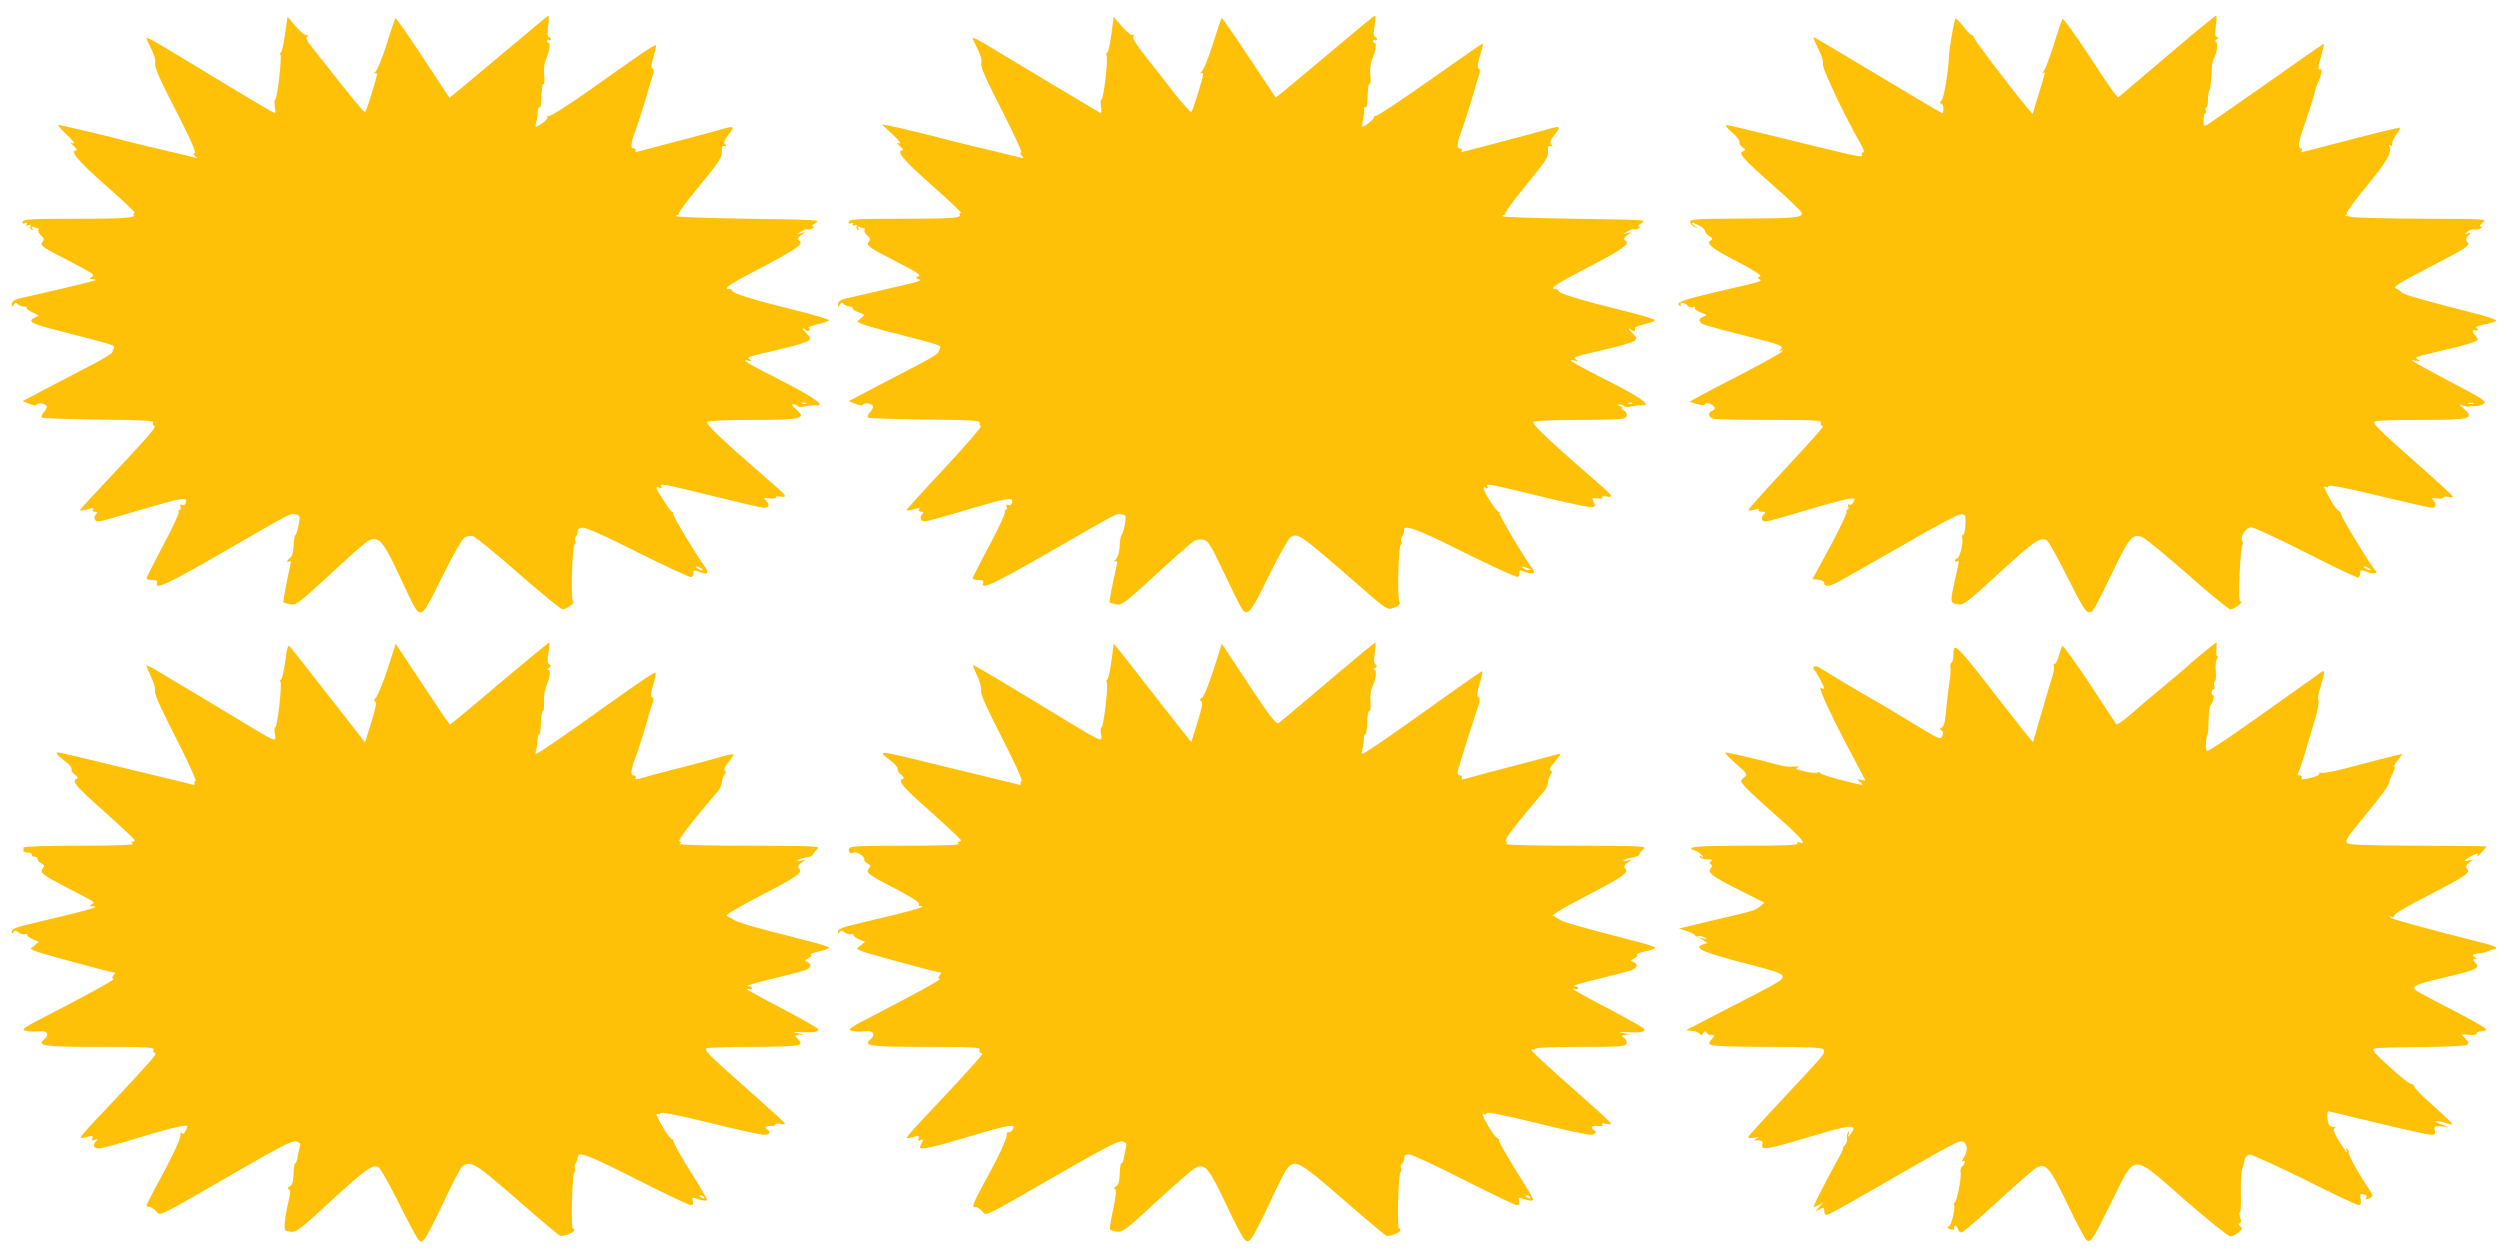 <?xml version="1.0" standalone="no"?>
<!DOCTYPE svg PUBLIC "-//W3C//DTD SVG 20010904//EN"
 "http://www.w3.org/TR/2001/REC-SVG-20010904/DTD/svg10.dtd">
<svg version="1.0" xmlns="http://www.w3.org/2000/svg"
 width="1280pt" height="640pt" viewBox="0 0 1280 640"
 preserveAspectRatio="xMidYMid meet">
<g transform="translate(0,640) scale(0.1,-0.1)"
fill="#ffc107" stroke="none">
<path d="M2625 6169 c-98 -82 -211 -177 -251 -210 l-73 -60 -136 207 c-75 114
-138 204 -141 202 -2 -3 -22 -63 -44 -133 -22 -70 -48 -134 -58 -142 -9 -8
-11 -12 -4 -8 6 3 12 1 12 -5 0 -17 -52 -183 -60 -193 -5 -6 -54 53 -277 337
-23 29 -29 43 -20 48 8 5 7 8 -4 8 -10 0 -35 21 -57 47 l-40 48 -13 -93 c-7
-50 -17 -92 -22 -92 -4 0 -5 -5 -1 -11 8 -14 -17 -229 -27 -229 -4 0 -5 -16
-2 -36 6 -36 6 -36 -18 -24 -20 10 -190 112 -547 328 -66 39 -92 53 -92 46 0
-3 11 -28 25 -56 16 -31 23 -58 19 -73 -4 -17 23 -80 105 -238 74 -144 106
-217 98 -220 -9 -4 -8 -8 3 -17 13 -9 12 -10 -5 -6 -11 3 -81 19 -155 37 -74
17 -169 40 -210 51 -96 26 -318 78 -331 78 -6 0 14 -22 43 -50 31 -29 45 -48
33 -44 -18 5 -17 3 4 -15 13 -12 18 -21 12 -21 -37 0 4 -50 149 -178 89 -78
156 -142 150 -142 -6 0 -9 -4 -6 -9 11 -17 -42 -21 -300 -21 -219 0 -263 -2
-267 -14 -4 -11 -1 -13 10 -9 11 4 14 2 9 -5 -5 -8 -1 -10 10 -5 11 4 15 3 10
-5 -3 -6 -1 -14 5 -18 8 -5 9 -3 4 6 -6 10 -4 12 9 7 10 -4 20 -7 22 -7 3 0 3
-4 0 -9 -3 -4 3 -16 14 -26 16 -15 18 -21 8 -33 -16 -19 -4 -27 153 -107 100
-52 115 -63 101 -72 -16 -11 -15 -12 2 -12 11 -1 17 -3 15 -6 -4 -3 -312 -77
-374 -89 -38 -8 -55 -18 -55 -35 0 -14 2 -14 10 -1 7 12 12 12 22 2 6 -6 21
-12 32 -12 10 0 16 -3 13 -7 -4 -3 10 -14 30 -23 35 -16 36 -17 16 -24 -13 -4
-23 -12 -23 -17 0 -14 31 -25 205 -69 214 -55 227 -59 218 -73 -4 -7 -8 -16
-8 -21 0 -5 -47 -34 -105 -64 -58 -30 -161 -84 -230 -120 l-125 -66 34 -13
c23 -10 36 -11 40 -4 8 13 51 3 51 -12 0 -6 -7 -19 -17 -29 -9 -10 -13 -21 -9
-26 4 -4 136 -8 292 -10 199 -2 283 -6 278 -14 -4 -5 -2 -13 4 -17 14 -9 1
-24 -325 -372 -29 -31 -53 -58 -53 -62 0 -3 15 -1 32 4 41 11 41 11 33 -1 -3
-5 1 -10 11 -10 13 0 14 -3 4 -15 -13 -16 -6 -35 15 -35 7 0 103 26 212 59
214 63 243 68 235 38 -3 -11 -10 -16 -19 -12 -11 3 -13 1 -9 -10 3 -8 1 -15
-5 -15 -6 0 -7 -5 -4 -10 4 -6 -32 -83 -79 -171 -47 -89 -86 -165 -86 -170 0
-5 13 -9 30 -9 22 0 28 -4 24 -15 -15 -38 58 -4 340 159 365 211 343 199 371
192 21 -5 22 -9 14 -53 -5 -26 -12 -49 -17 -52 -4 -4 -8 -28 -9 -56 -1 -31 -7
-53 -17 -61 -18 -13 -22 -29 -5 -18 8 5 10 0 6 -17 -15 -62 -39 -191 -36 -193
2 -2 18 -7 34 -10 29 -6 41 3 181 131 210 194 222 203 248 203 35 0 58 -33
125 -175 90 -194 94 -200 116 -200 16 0 38 37 110 184 50 101 100 190 112 198
12 8 31 11 44 8 13 -4 119 -89 234 -191 116 -101 217 -184 226 -184 18 0 71
39 54 40 -14 0 -6 283 7 291 6 4 7 12 3 18 -4 7 -2 18 4 25 7 8 10 20 9 27 -2
9 7 15 23 17 19 2 110 -38 288 -128 144 -72 266 -128 271 -125 6 4 10 13 10
21 0 17 1 17 35 4 40 -15 48 -3 21 33 -40 54 -159 251 -159 265 0 6 -3 12 -7
12 -7 0 -80 113 -80 124 0 3 7 2 17 -1 11 -4 14 -3 9 5 -12 19 10 15 265 -48
133 -33 250 -60 260 -60 26 0 32 16 12 36 -16 16 -15 16 19 12 21 -2 34 0 31
6 -3 5 5 7 21 4 34 -7 33 3 -6 37 -300 261 -381 337 -366 346 7 5 108 9 223 9
267 0 288 6 228 57 -19 17 -22 23 -10 23 9 0 18 -4 21 -9 3 -5 21 -6 38 -2 18
4 43 7 56 6 52 -4 -9 40 -177 126 -177 90 -214 112 -170 103 19 -5 21 -3 9 5
-19 13 -21 12 150 52 74 17 142 37 150 45 12 12 11 16 -8 34 -24 23 -31 40 -8
21 9 -7 17 -8 20 -2 3 5 1 11 -6 13 -6 2 14 10 45 17 31 7 59 16 62 21 2 4
-72 27 -166 50 -215 53 -329 88 -329 100 0 6 -7 10 -15 10 -38 0 -2 24 167
112 181 95 216 120 189 137 -10 7 -8 12 10 26 l24 17 -25 -6 c-24 -6 -24 -6 3
9 15 9 31 14 35 11 4 -3 14 -1 22 5 13 7 13 9 0 9 -8 1 -1 8 15 18 29 16 16
17 -337 22 -201 3 -370 8 -374 13 -4 4 -2 7 4 7 7 0 11 4 9 9 -1 6 43 65 99
133 113 138 122 152 120 189 -1 20 2 25 14 21 12 -4 13 -2 3 8 -10 10 -6 21
18 52 35 43 28 46 -47 23 -27 -8 -128 -35 -224 -60 -96 -25 -183 -48 -194 -51
-12 -4 -16 -2 -12 5 4 6 0 11 -9 11 -12 0 -14 7 -10 31 3 18 10 39 14 48 7 13
67 203 75 236 1 6 8 27 15 49 10 28 10 40 2 45 -8 5 -7 21 4 57 8 27 15 55 15
61 0 7 -37 -14 -82 -46 -46 -31 -167 -117 -270 -190 -111 -78 -193 -129 -199
-125 -7 4 -9 3 -6 -3 3 -5 -7 -20 -23 -31 -36 -27 -43 -27 -35 -2 3 11 7 33 7
50 1 16 5 30 9 30 4 0 8 8 9 18 4 86 6 102 13 102 5 0 6 21 3 48 -3 28 1 59 9
77 17 39 25 85 14 85 -5 0 -9 5 -9 11 0 5 5 7 10 4 6 -3 10 -1 10 4 0 6 -5 11
-10 11 -6 0 -8 20 -4 55 4 30 5 55 2 55 -3 0 -85 -68 -183 -151z m1502 -1835
c-3 -3 -12 -4 -19 -1 -8 3 -5 6 6 6 11 1 17 -2 13 -5z m-537 -844 c8 -5 11
-10 5 -10 -5 0 -17 5 -25 10 -8 5 -10 10 -5 10 6 0 17 -5 25 -10z"/>
<path d="M6855 6169 c-98 -82 -211 -177 -251 -210 l-72 -59 -137 206 c-75 114
-138 204 -141 202 -2 -3 -22 -63 -44 -133 -22 -70 -48 -134 -58 -142 -9 -8
-11 -12 -4 -8 6 3 12 1 12 -5 0 -17 -52 -184 -60 -193 -3 -4 -42 38 -86 94
-43 56 -111 143 -151 193 -47 60 -67 93 -60 98 8 5 6 8 -4 8 -10 0 -35 21 -57
47 l-40 47 -12 -92 c-7 -51 -17 -92 -21 -92 -5 0 -6 -7 -3 -15 8 -20 -15 -219
-26 -223 -5 -2 -6 -19 -3 -39 4 -20 2 -34 -3 -31 -9 4 -482 287 -562 336 -63
38 -92 53 -92 47 0 -3 11 -28 25 -55 17 -33 23 -58 19 -74 -4 -18 22 -77 105
-240 61 -119 106 -216 100 -216 -8 0 -7 -5 2 -16 12 -15 11 -16 -6 -11 -11 3
-81 20 -155 38 -74 17 -169 40 -210 51 -101 27 -267 67 -310 75 l-35 6 55 -51
c32 -30 47 -50 35 -46 -18 5 -17 3 4 -15 13 -12 18 -21 12 -21 -37 0 4 -50
149 -178 89 -78 156 -142 150 -142 -6 0 -9 -4 -6 -9 11 -17 -42 -21 -300 -21
-219 0 -263 -2 -267 -14 -4 -11 -1 -13 10 -9 11 4 14 2 9 -5 -5 -8 -1 -10 10
-5 11 4 15 3 10 -5 -3 -6 -1 -14 5 -18 8 -5 9 -3 4 6 -6 10 -4 12 9 7 10 -4
20 -7 22 -7 3 0 3 -4 0 -9 -3 -4 3 -16 14 -26 16 -15 18 -21 8 -33 -16 -19 -4
-27 154 -108 92 -47 115 -63 101 -69 -17 -7 -17 -8 2 -15 15 -5 1 -11 -55 -24
-41 -10 -120 -28 -175 -41 -55 -13 -111 -26 -125 -29 -43 -7 -60 -18 -60 -35
0 -14 2 -14 10 -1 7 12 12 12 22 2 6 -6 20 -12 31 -12 10 0 16 -4 13 -8 -3 -5
11 -14 30 -21 34 -12 34 -12 13 -30 l-21 -17 24 -12 c12 -6 95 -30 183 -52
214 -55 227 -59 218 -73 -4 -7 -8 -16 -8 -21 0 -5 -36 -28 -80 -51 -44 -23
-147 -77 -230 -120 l-150 -79 34 -13 c23 -10 36 -11 40 -4 8 13 51 3 51 -12 0
-6 -7 -19 -17 -29 -9 -10 -13 -21 -9 -26 4 -4 136 -8 293 -10 238 -2 284 -5
279 -17 -2 -7 0 -15 6 -17 6 -2 -77 -98 -183 -212 -107 -114 -195 -212 -197
-216 -2 -5 12 -5 30 1 41 11 41 11 33 -1 -3 -5 1 -10 11 -10 13 0 14 -3 4 -15
-13 -16 -6 -35 15 -35 7 0 103 26 212 59 214 63 243 68 235 38 -3 -11 -10 -16
-19 -12 -11 3 -13 1 -9 -10 3 -8 1 -15 -4 -15 -5 0 -7 -6 -5 -12 3 -7 -33 -84
-80 -172 -47 -87 -85 -163 -85 -167 0 -5 13 -9 30 -9 22 0 28 -4 24 -15 -15
-38 57 -4 340 159 369 212 343 199 371 192 21 -5 22 -9 14 -53 -5 -26 -12 -49
-17 -52 -4 -4 -8 -28 -9 -54 -1 -31 -8 -56 -20 -70 -10 -11 -12 -17 -4 -12 11
6 13 3 9 -16 -30 -138 -40 -191 -37 -193 2 -2 18 -7 34 -10 28 -6 42 4 205
154 96 89 185 166 197 172 12 6 33 8 47 4 22 -5 37 -31 96 -154 38 -81 78
-163 89 -182 35 -65 48 -52 146 149 50 101 100 190 110 198 40 28 39 29 413
-297 65 -57 87 -71 105 -66 35 9 50 23 42 36 -12 19 -5 284 7 291 6 4 7 12 3
18 -4 7 -2 18 4 25 7 8 10 20 9 27 -8 39 58 16 311 -111 145 -71 267 -128 272
-124 5 3 9 12 9 20 0 17 1 17 35 4 34 -13 51 -3 32 18 -29 33 -176 280 -170
286 4 3 2 6 -4 6 -10 0 -59 73 -75 112 -5 13 -3 15 9 11 11 -4 14 -2 9 5 -11
19 4 16 270 -49 138 -34 259 -59 268 -56 14 6 15 10 5 28 -10 20 -9 21 19 17
19 -3 29 0 25 5 -4 6 5 8 21 5 34 -7 33 3 -6 37 -310 270 -380 337 -366 346 7
5 108 9 223 9 116 0 220 3 233 6 26 7 29 29 5 43 -10 6 -13 11 -8 11 6 1 1 5
-10 10 -16 7 -17 9 -3 9 9 1 19 -3 22 -8 3 -5 21 -6 38 -2 18 4 42 7 54 6 55
-4 -1 37 -161 119 -96 48 -182 94 -192 102 -16 12 -16 13 7 8 19 -4 22 -3 10
5 -19 13 -21 12 150 52 74 17 142 37 150 45 12 12 11 16 -8 34 -25 23 -30 39
-7 20 13 -11 19 -7 16 12 0 3 22 12 49 18 28 7 52 16 55 20 3 4 -72 27 -166
50 -215 53 -329 88 -329 100 0 6 -7 10 -15 10 -38 0 -2 24 167 112 180 94 217
120 189 137 -10 7 -8 12 10 26 l24 17 -25 -6 c-24 -6 -24 -6 3 9 15 9 31 14
35 11 4 -3 14 -1 22 5 13 7 13 9 0 9 -8 1 -1 8 15 18 29 16 16 17 -337 22
-201 3 -370 8 -374 13 -4 4 -2 7 5 7 7 0 10 3 8 8 -3 4 46 70 108 146 99 121
114 143 111 171 -2 26 1 32 13 27 13 -4 14 -2 4 8 -10 10 -6 21 18 52 33 41
28 45 -31 28 -33 -10 -102 -29 -320 -86 -52 -14 -103 -27 -114 -30 -12 -4 -16
-2 -12 5 4 6 0 11 -9 11 -12 0 -14 7 -10 31 3 18 10 39 14 48 7 13 67 203 75
236 1 6 8 27 15 49 10 28 10 40 2 45 -8 6 -6 25 8 70 11 34 16 61 12 59 -4 -2
-126 -86 -270 -188 -145 -102 -269 -184 -277 -184 -7 1 -12 -2 -9 -6 4 -7 -54
-54 -60 -48 -2 2 0 21 5 43 5 21 7 43 4 47 -3 4 -1 8 5 8 5 0 10 8 11 18 4 86
6 102 13 102 5 0 6 21 3 48 -3 28 1 59 9 77 17 39 25 85 14 85 -5 0 -9 5 -9
11 0 5 5 7 10 4 6 -3 10 -2 10 4 0 5 -5 11 -11 13 -7 2 -8 19 -1 56 5 29 6 52
2 52 -4 0 -87 -68 -185 -151z m1502 -1835 c-3 -3 -12 -4 -19 -1 -8 3 -5 6 6 6
11 1 17 -2 13 -5z m-532 -844 c13 -6 15 -9 5 -9 -8 0 -22 4 -30 9 -18 12 -2
12 25 0z"/>
<path d="M11219 6218 c-67 -57 -178 -151 -248 -210 l-126 -107 -20 23 c-11 13
-74 106 -139 206 -65 99 -122 177 -126 173 -3 -4 -24 -64 -45 -133 -21 -69
-46 -131 -54 -138 -9 -8 -10 -10 -2 -6 15 7 16 14 -25 -121 l-27 -89 -29 34
c-87 105 -271 347 -271 357 0 7 -5 13 -11 13 -6 0 -26 21 -45 46 -19 24 -36
42 -39 39 -6 -6 -32 -154 -33 -185 -2 -77 -25 -218 -37 -232 -10 -12 -11 -18
-4 -18 7 0 12 -11 12 -25 0 -14 -2 -25 -5 -25 -3 0 -151 88 -330 195 -178 107
-326 195 -329 195 -4 0 7 -26 23 -59 18 -35 28 -67 24 -80 -5 -19 116 -274
194 -408 15 -27 20 -43 13 -43 -7 0 -10 -6 -7 -14 6 -15 -20 -9 -438 94 -133
33 -248 60 -256 60 -8 -1 6 -18 30 -39 24 -21 41 -43 37 -49 -3 -6 3 -17 14
-25 18 -12 19 -15 5 -21 -27 -10 -4 -36 154 -176 83 -72 149 -137 148 -143 -4
-22 -41 -25 -309 -26 -239 -1 -266 -3 -264 -17 1 -9 11 -21 22 -26 18 -9 18
-9 0 6 -25 20 -14 20 24 1 17 -9 30 -21 30 -28 0 -7 10 -18 21 -26 18 -10 19
-15 8 -22 -26 -16 4 -40 137 -109 88 -46 126 -71 116 -75 -14 -5 -14 -8 -3
-15 16 -10 15 -10 -227 -66 -167 -39 -207 -54 -182 -69 9 -5 11 -4 6 3 -10 17
19 15 34 -2 6 -8 19 -12 27 -9 10 4 14 2 10 -3 -3 -6 11 -16 31 -24 34 -12 35
-13 14 -21 -27 -10 -28 -25 -4 -38 10 -5 83 -26 163 -46 242 -61 252 -64 237
-83 -11 -13 -11 -15 2 -8 13 8 13 7 0 -7 -8 -8 -100 -59 -204 -113 -104 -53
-206 -107 -227 -119 l-39 -22 37 -11 c26 -8 39 -8 44 -1 5 8 13 8 28 0 25 -14
27 -27 6 -35 -23 -8 -18 -33 8 -40 12 -3 142 -6 289 -6 234 0 267 -2 262 -15
-4 -8 -1 -15 6 -15 13 0 -8 -24 -230 -264 -80 -86 -146 -161 -148 -166 -2 -5
9 -5 28 0 19 5 28 5 25 -1 -4 -5 4 -9 16 -9 18 0 20 -3 11 -12 -18 -18 -14
-38 7 -38 11 0 102 25 203 56 101 30 200 57 221 60 35 3 37 2 27 -16 -6 -12
-16 -17 -22 -14 -7 5 -9 1 -5 -9 3 -10 2 -17 -4 -17 -6 0 -7 -4 -4 -10 3 -5
-35 -85 -84 -177 l-91 -168 30 -3 c18 -2 30 -9 30 -18 0 -19 24 -18 68 5 20
10 167 94 326 185 179 104 296 166 310 164 18 -3 21 -9 19 -53 -1 -27 -6 -51
-11 -53 -6 -2 -8 -11 -5 -21 6 -23 -15 -101 -27 -101 -6 0 -10 -5 -10 -11 0
-5 5 -7 10 -4 13 8 13 14 -10 -91 -26 -116 -25 -121 8 -127 35 -7 39 -5 232
172 162 149 197 173 229 155 9 -5 57 -90 106 -189 72 -143 94 -180 110 -180
21 0 20 -3 135 234 74 153 93 173 143 148 18 -9 122 -95 232 -191 109 -97 206
-176 215 -176 18 0 70 39 53 40 -10 0 -11 33 -6 143 3 78 10 144 14 147 4 3 4
11 0 19 -14 22 17 71 46 71 13 0 140 -59 280 -130 141 -72 261 -129 267 -127
6 2 10 12 10 21 -2 19 5 20 41 6 27 -10 56 -3 37 9 -14 9 -175 272 -175 287 0
7 -6 15 -12 18 -7 2 -27 29 -44 59 -32 56 -38 72 -22 63 5 -4 11 -1 13 5 3 8
84 -7 259 -50 139 -33 262 -61 272 -61 20 0 22 20 5 39 -11 11 -7 13 20 9 17
-3 32 0 32 5 0 5 12 6 26 3 14 -4 24 -3 22 2 -1 5 -70 69 -153 142 -247 219
-266 238 -241 244 12 3 113 6 226 6 263 0 283 6 223 59 -21 18 -23 22 -8 16
11 -4 25 -7 30 -7 6 1 25 2 43 3 17 1 37 8 43 15 8 9 -20 28 -118 79 -172 91
-253 135 -253 140 0 2 10 1 23 -2 17 -4 19 -2 7 6 -19 13 -20 12 143 51 71 16
137 35 149 41 18 10 18 12 4 28 -17 19 -21 32 -8 30 19 -3 26 2 13 10 -10 6 3
13 43 21 31 6 56 15 56 19 0 5 -48 21 -107 36 -271 69 -369 97 -378 109 -5 7
-19 16 -30 20 -15 6 20 28 168 105 205 106 217 115 199 133 -9 9 -8 16 5 30
16 18 16 19 -3 13 -19 -7 -19 -6 0 9 11 9 27 14 35 11 9 -2 23 0 31 5 12 8 12
10 1 10 -8 0 -4 8 10 20 24 19 24 19 -301 20 -179 1 -345 5 -370 9 -25 5 -39
9 -32 10 7 0 11 5 8 10 -3 5 43 68 103 140 102 124 132 176 114 204 -4 6 -1 7
7 2 8 -5 11 -3 8 6 -3 8 6 29 19 47 14 18 23 35 20 38 -2 2 -116 -25 -253 -61
-137 -36 -250 -65 -252 -65 -2 0 0 5 3 10 3 6 1 10 -4 10 -17 0 -13 33 13 107
27 76 56 169 61 195 2 9 8 25 13 35 16 31 24 75 12 68 -14 -9 -13 13 6 74 8
29 14 54 12 56 -2 2 -133 -89 -292 -202 -160 -112 -298 -208 -307 -213 -15 -8
-17 -5 -17 25 0 19 4 35 9 35 4 0 6 7 3 15 -4 8 -2 15 2 15 5 0 9 17 9 38 0
20 2 42 6 47 7 11 7 15 12 95 1 30 6 61 11 69 16 26 24 80 12 85 -7 3 -6 8 4
15 11 8 12 11 2 11 -10 0 -12 13 -7 55 4 30 5 55 2 55 -4 0 -61 -46 -128 -102z
m1444 -1885 c-7 -2 -19 -2 -25 0 -7 3 -2 5 12 5 14 0 19 -2 13 -5z m-533 -843
c8 -5 11 -10 5 -10 -5 0 -17 5 -25 10 -8 5 -10 10 -5 10 6 0 17 -5 25 -10z"/>
<path d="M2556 2900 c-136 -116 -250 -210 -252 -210 -3 0 -66 93 -141 207
l-137 207 -42 -130 c-23 -71 -50 -136 -59 -145 -11 -12 -13 -18 -4 -21 8 -3 3
-33 -20 -106 l-32 -103 -186 238 c-102 131 -191 244 -198 252 -11 11 -15 -3
-25 -78 -7 -50 -17 -91 -22 -91 -5 0 -6 -5 -2 -11 9 -14 -17 -240 -27 -233 -4
2 -5 -12 -2 -32 8 -47 15 -50 -194 77 -93 56 -204 123 -248 149 -44 26 -110
65 -147 88 -38 23 -68 38 -68 34 0 -5 11 -31 24 -59 14 -28 22 -59 19 -71 -3
-14 31 -91 107 -239 62 -122 107 -219 101 -221 -6 -2 -8 -8 -5 -14 4 -6 -1 -8
-12 -5 -11 3 -68 18 -129 32 -60 14 -202 49 -315 76 -255 62 -250 61 -250 52
0 -5 18 -21 40 -38 23 -16 38 -35 36 -42 -3 -7 5 -20 17 -29 15 -11 18 -18 10
-21 -29 -11 -6 -38 142 -169 85 -76 155 -142 155 -146 0 -4 -6 -8 -12 -8 -9 0
-8 -4 2 -10 10 -6 -83 -10 -272 -10 -185 0 -288 -4 -288 -10 0 -5 0 -13 0 -17
0 -5 10 -8 23 -8 12 0 21 -5 20 -11 -1 -7 5 -11 15 -10 9 0 16 -4 15 -11 -2
-7 6 -17 18 -23 17 -9 18 -14 8 -26 -18 -22 -3 -33 136 -105 141 -73 133 -68
115 -79 -12 -8 -12 -10 4 -10 49 0 -13 -18 -297 -85 -90 -21 -117 -31 -117
-44 0 -12 2 -13 8 -4 7 10 12 10 27 -1 11 -8 25 -12 32 -9 7 3 13 1 13 -5 0
-5 13 -15 30 -22 l29 -12 -21 -18 -22 -17 21 -11 c17 -10 394 -112 411 -112 2
0 -1 -6 -7 -14 -9 -11 -9 -15 0 -18 10 -3 -138 -84 -398 -218 -35 -18 -63 -36
-63 -41 0 -9 42 -13 89 -9 34 3 44 -20 18 -41 -40 -34 -6 -39 287 -39 243 0
277 -2 272 -15 -3 -8 -1 -15 5 -15 6 0 7 -6 2 -14 -8 -14 -159 -179 -302 -329
-46 -48 -81 -90 -79 -92 2 -3 18 -1 36 4 26 8 30 7 25 -7 -5 -12 -2 -14 13 -8
15 6 17 5 7 -5 -21 -21 -15 -39 13 -39 14 0 107 25 207 56 163 50 247 69 247
57 0 -2 -5 -14 -11 -25 -8 -14 -13 -17 -18 -9 -4 7 -8 0 -8 -16 0 -16 -37 -96
-86 -187 -48 -88 -87 -163 -87 -168 0 -4 7 -8 15 -8 8 0 23 -9 34 -21 24 -25
-8 -41 389 188 245 142 307 174 328 169 18 -5 24 -12 20 -24 -3 -9 -8 -34 -12
-54 -3 -21 -9 -36 -13 -34 -3 2 -7 -21 -8 -52 -1 -40 -6 -58 -18 -65 -13 -7
-14 -11 -6 -17 9 -5 9 -21 -3 -66 -8 -32 -16 -79 -18 -103 -3 -42 -2 -43 29
-47 30 -4 47 9 204 154 180 165 218 193 247 176 9 -5 56 -87 103 -182 47 -95
93 -180 101 -189 15 -14 18 -14 33 5 10 11 53 96 97 188 43 93 86 175 95 182
43 32 65 18 280 -169 114 -100 214 -184 221 -186 15 -6 72 16 72 28 0 5 -3 9
-7 9 -11 0 -3 284 7 288 5 2 6 10 4 17 -3 8 -2 20 2 27 9 13 10 18 13 38 3 26
67 0 304 -120 141 -71 263 -130 273 -130 12 0 15 6 11 21 -4 15 -2 19 10 15
36 -14 63 -17 63 -8 0 5 -40 74 -90 152 -49 79 -87 147 -83 153 3 5 2 7 -4 4
-5 -3 -26 22 -46 57 -37 63 -44 82 -28 72 5 -4 11 -1 13 5 2 7 88 -10 252 -50
136 -34 261 -61 277 -61 29 0 38 13 19 25 -19 12 -10 23 15 20 14 -1 25 2 25
7 0 6 11 7 26 4 14 -4 24 -3 22 2 -1 5 -68 66 -148 137 -257 227 -272 242
-247 249 12 3 119 6 237 6 118 0 222 4 230 10 12 7 12 12 -4 29 -19 21 -19 21
10 23 25 1 23 2 -11 8 -34 7 -30 7 20 5 63 -3 85 1 85 15 0 5 -78 49 -172 99
-172 90 -222 119 -185 107 9 -3 17 -1 17 4 0 6 -5 10 -12 10 -30 0 9 13 123
40 68 17 139 35 157 41 35 11 42 33 15 44 -16 6 -15 8 6 19 16 9 19 15 11 18
-7 2 13 10 44 17 32 7 54 16 50 21 -5 4 -54 19 -109 33 -55 14 -156 40 -225
58 -69 18 -136 39 -150 48 -14 9 -32 19 -40 22 -8 3 55 41 160 96 200 103 231
125 212 145 -10 10 -8 16 10 30 l23 17 -25 -6 c-14 -3 -22 -2 -18 2 4 4 24 11
44 14 20 3 37 11 37 16 1 6 10 18 21 27 20 16 2 17 -349 18 -212 0 -364 4
-356 9 11 7 11 9 0 13 -12 4 56 92 199 260 8 10 16 29 18 43 1 14 7 32 14 40
8 9 8 15 0 20 -6 4 1 20 20 43 16 20 28 38 25 40 -2 2 -29 -3 -60 -12 -30 -9
-117 -33 -193 -52 -75 -19 -159 -41 -186 -49 -59 -18 -69 -18 -61 -5 3 6 -1
10 -10 10 -12 0 -14 7 -10 31 3 18 10 39 14 48 8 14 67 203 76 241 2 8 8 28
14 44 9 22 9 31 0 36 -8 6 -7 23 6 65 9 31 14 59 12 61 -5 5 -72 -40 -257
-172 -210 -150 -347 -244 -355 -244 -4 0 -3 9 0 20 3 11 7 33 7 50 1 16 4 30
7 30 7 0 10 20 12 83 1 20 5 37 9 37 4 0 7 21 5 48 -1 26 4 61 11 77 21 51 26
85 12 85 -9 0 -8 3 2 10 12 8 13 12 2 19 -10 6 -11 20 -4 60 5 28 7 51 3 51
-3 0 -118 -95 -255 -210z m1049 -2630 c3 -6 -1 -7 -9 -4 -18 7 -21 14 -7 14 6
0 13 -4 16 -10z"/>
<path d="M6845 2949 c-104 -89 -212 -180 -239 -202 -27 -23 -55 -46 -62 -50
-10 -6 -50 46 -151 199 l-137 208 -43 -134 c-25 -77 -50 -138 -59 -143 -12 -7
-13 -11 -4 -17 9 -6 5 -32 -19 -109 l-32 -101 -147 187 c-81 104 -159 204
-174 223 -15 19 -38 48 -51 65 l-25 29 -12 -92 c-7 -51 -17 -92 -21 -92 -5 0
-6 -7 -2 -16 8 -21 -18 -235 -28 -229 -4 3 -5 -11 -2 -31 8 -47 13 -49 -180
68 -292 178 -472 285 -475 283 -2 -1 8 -27 22 -57 14 -31 23 -64 19 -76 -3
-15 29 -88 107 -239 62 -122 107 -219 101 -221 -6 -2 -8 -8 -5 -14 4 -6 -1 -8
-12 -5 -11 3 -59 16 -109 27 -49 12 -187 45 -305 74 -311 77 -315 78 -240 21
23 -16 38 -35 36 -42 -3 -7 5 -20 17 -29 15 -11 18 -18 10 -21 -29 -11 -6 -38
142 -169 85 -76 155 -142 155 -146 0 -4 -6 -8 -12 -8 -9 0 -8 -4 2 -10 10 -6
-83 -10 -271 -10 -243 0 -288 -2 -292 -15 -7 -17 8 -29 23 -20 14 9 62 -23 55
-35 -3 -5 4 -14 15 -20 17 -9 19 -14 9 -26 -18 -22 -3 -33 135 -104 79 -41
124 -70 121 -77 -2 -7 1 -13 7 -13 41 0 -36 -22 -304 -85 -91 -21 -118 -31
-118 -44 0 -12 2 -13 8 -4 7 10 12 10 27 -1 11 -8 25 -12 32 -9 7 3 13 1 13
-5 0 -5 13 -15 30 -22 l29 -12 -21 -18 -22 -17 21 -11 c17 -10 394 -112 411
-112 2 0 -1 -6 -7 -14 -9 -11 -9 -15 0 -18 10 -3 -138 -84 -398 -218 -35 -18
-63 -36 -63 -41 0 -9 42 -13 89 -9 34 3 44 -20 18 -41 -40 -34 -6 -39 287 -39
243 0 277 -2 272 -15 -3 -8 -1 -15 5 -15 6 0 9 -4 7 -9 -3 -9 -127 -145 -301
-329 -49 -52 -87 -96 -85 -98 3 -2 18 0 36 5 26 8 30 7 25 -7 -5 -11 -2 -14
10 -9 15 5 16 3 7 -13 -5 -10 -10 -21 -10 -24 0 -15 67 -1 238 51 176 53 242
68 242 54 -1 -15 -19 -33 -27 -28 -5 3 -10 -6 -10 -21 0 -15 -36 -94 -81 -177
-97 -179 -99 -185 -78 -185 8 0 24 -9 35 -21 23 -25 -10 -42 389 188 242 139
309 173 328 169 18 -5 24 -12 20 -24 -2 -9 -7 -34 -11 -55 -3 -21 -9 -36 -13
-33 -4 2 -8 -21 -9 -52 -1 -40 -6 -58 -18 -65 -12 -6 -14 -12 -6 -16 8 -5 5
-34 -9 -100 -12 -52 -19 -98 -17 -104 1 -5 17 -11 35 -13 30 -4 47 10 203 154
94 86 181 162 193 169 55 31 73 10 170 -197 38 -80 76 -153 86 -163 17 -18 18
-18 36 1 11 12 53 93 94 182 41 89 83 170 93 181 40 43 63 30 284 -162 114
-100 214 -183 221 -186 15 -6 72 16 72 28 0 5 -3 9 -7 9 -11 0 -3 284 7 288 4
2 6 11 3 21 -3 10 0 22 6 25 6 4 11 16 11 27 0 13 7 19 24 19 13 0 138 -58
279 -130 141 -71 263 -130 273 -130 12 0 15 6 11 21 -4 15 -2 19 10 15 36 -14
63 -17 63 -8 0 5 -40 74 -90 152 -49 79 -87 146 -85 150 3 4 -1 10 -9 13 -7 3
-28 30 -45 60 -32 56 -38 72 -22 63 5 -4 11 -1 13 5 2 7 88 -10 252 -50 136
-34 261 -61 277 -61 29 0 38 13 19 25 -20 13 -9 23 20 20 21 -3 28 0 24 7 -5
7 2 9 20 4 16 -4 26 -3 24 2 -1 5 -68 67 -148 137 -202 178 -278 250 -257 242
9 -3 17 -2 17 3 0 6 88 10 230 10 205 0 231 2 237 16 4 11 -1 22 -12 30 -17
13 -17 14 11 16 25 1 24 2 -11 8 -34 7 -30 7 20 5 63 -3 85 1 85 15 0 5 -78
49 -172 99 -172 90 -222 119 -185 107 9 -3 17 -1 17 4 0 6 -5 10 -12 10 -30 0
9 13 123 40 68 17 139 35 157 41 35 11 42 33 15 44 -16 6 -15 8 6 19 16 9 19
15 11 18 -7 2 13 10 44 17 32 7 54 16 50 21 -5 4 -54 19 -109 33 -285 74 -370
98 -384 111 -9 7 -23 15 -31 18 -8 2 64 45 160 95 200 103 231 125 212 145
-10 10 -8 16 10 30 l23 17 -25 -6 c-14 -3 -22 -2 -18 2 4 4 24 11 44 14 20 3
37 11 37 16 1 6 10 18 21 27 20 16 2 17 -349 18 -212 0 -364 4 -356 9 11 7 11
9 0 13 -12 4 56 92 199 260 8 10 16 29 18 43 1 14 7 32 14 40 8 10 8 15 0 20
-8 5 -6 14 7 29 11 11 25 30 33 40 14 18 13 19 -10 13 -14 -4 -110 -30 -215
-57 -104 -27 -206 -54 -225 -60 -44 -13 -53 -13 -45 0 3 6 -1 10 -9 10 -11 0
-15 7 -12 23 3 12 5 23 7 25 1 1 2 5 3 10 6 22 70 226 88 276 16 45 17 60 8
66 -10 6 -8 23 7 74 12 38 16 63 9 59 -17 -10 -269 -188 -366 -258 -110 -79
-237 -165 -245 -165 -4 0 -3 9 0 20 3 11 7 33 7 50 1 16 4 30 7 30 7 0 10 20
12 83 1 20 6 37 11 37 5 0 7 21 5 48 -3 26 1 58 8 72 20 40 26 90 12 90 -8 0
-7 4 3 10 11 8 12 12 3 18 -9 6 -10 22 -4 60 4 29 5 52 2 52 -3 0 -91 -73
-196 -161z m990 -2679 c3 -6 -1 -7 -9 -4 -18 7 -21 14 -7 14 6 0 13 -4 16 -10z"/>
<path d="M11305 3078 c-22 -18 -58 -48 -81 -67 -45 -41 -63 -56 -189 -161 -49
-41 -99 -83 -110 -94 -35 -32 -85 -69 -89 -65 -2 2 -63 95 -136 207 -74 111
-137 199 -140 195 -4 -5 -12 -27 -19 -50 -6 -24 -16 -43 -22 -43 -6 0 -7 -5
-4 -10 3 -6 1 -25 -4 -43 -9 -27 -46 -152 -93 -315 l-9 -32 -23 27 c-13 16
-60 75 -105 133 -282 363 -278 360 -280 278 -1 -15 -5 -29 -10 -32 -5 -3 -7
-14 -5 -24 3 -9 0 -46 -6 -82 -5 -36 -13 -99 -16 -140 -4 -52 -11 -78 -21 -84
-12 -7 -13 -10 -2 -16 9 -6 10 -14 3 -29 -8 -19 -16 -16 -139 59 -71 43 -140
85 -152 92 -13 7 -69 40 -125 72 -57 33 -133 79 -170 102 -51 33 -68 40 -72
28 -3 -8 -2 -14 2 -14 7 0 52 -83 52 -96 0 -3 -4 -2 -10 1 -5 3 -10 5 -10 3 0
-21 56 -142 134 -290 53 -99 96 -182 96 -183 0 -2 -10 -1 -22 2 -22 4 -23 4
-4 -11 26 -21 20 -20 -107 13 -59 15 -104 31 -100 35 4 4 0 4 -10 1 -9 -4 -40
-1 -69 6 -42 9 -48 14 -33 20 13 5 7 6 -19 4 -21 -1 -52 1 -70 6 -112 31 -279
69 -283 66 -2 -3 23 -29 56 -58 59 -52 60 -53 40 -70 -20 -17 -20 -17 9 -51
17 -18 89 -85 161 -148 120 -105 158 -150 114 -133 -11 4 -14 3 -9 -5 5 -9
-61 -12 -268 -12 -253 0 -316 -6 -257 -25 11 -3 25 -13 33 -22 11 -14 11 -16
-1 -8 -10 5 -12 4 -7 -3 4 -7 22 -12 39 -12 22 0 28 -3 18 -9 -9 -6 -10 -10
-2 -16 9 -5 9 -11 -1 -22 -17 -21 10 -42 157 -115 l119 -60 -23 -19 c-25 -21
-26 -21 -256 -75 l-159 -38 42 -14 c23 -7 42 -18 42 -23 0 -4 6 -6 14 -3 8 3
23 1 33 -6 16 -9 15 -10 -7 -5 l-25 6 24 -14 24 -15 -22 -7 c-58 -18 -3 -42
244 -105 127 -33 161 -45 162 -59 2 -19 -9 -25 -297 -173 -107 -55 -196 -101
-197 -102 -1 -1 12 -3 30 -4 17 -2 35 -8 39 -15 6 -9 10 -8 18 3 8 12 12 12
18 2 5 -7 13 -12 18 -11 23 4 26 -3 8 -22 -16 -17 -16 -22 -4 -29 8 -6 138
-10 288 -10 204 0 276 -3 286 -12 15 -14 6 -26 -98 -138 -241 -258 -286 -308
-286 -313 0 -4 15 -4 33 -2 25 4 28 3 12 -4 -18 -9 -18 -10 7 -10 21 -1 25 -5
21 -21 -8 -31 23 -26 241 39 218 66 252 68 211 15 -15 -19 -15 -19 -9 1 4 15
3 16 -4 6 -5 -7 -8 -21 -5 -31 3 -9 -3 -24 -12 -34 -9 -9 -13 -16 -10 -16 4 0
-6 -24 -23 -52 -60 -108 -132 -248 -126 -248 3 0 15 5 27 11 l22 12 -20 -23
-20 -23 23 12 c19 10 22 9 22 -9 0 -11 6 -20 13 -20 7 0 89 44 182 98 486 280
494 284 514 277 26 -8 28 -51 4 -84 -9 -14 -11 -21 -5 -17 16 10 15 -10 -1
-26 -8 -7 -12 -20 -9 -30 6 -23 -18 -147 -29 -154 -5 -3 -7 -9 -4 -14 8 -14
-16 -110 -27 -110 -16 0 -1 -13 17 -16 8 -1 13 2 10 6 -3 5 -1 11 4 14 5 3 11
-3 14 -14 3 -11 11 -20 19 -20 8 0 93 72 189 161 96 88 184 165 197 171 47 24
67 0 156 -184 45 -95 90 -179 98 -186 22 -18 30 -6 133 202 122 245 94 245
373 1 117 -102 221 -185 231 -185 11 0 29 9 42 20 21 17 22 21 9 31 -11 7 -12
12 -3 15 8 4 9 13 3 29 -5 14 -6 26 -1 29 4 3 6 47 4 98 -1 51 2 108 8 126 6
18 12 41 13 50 2 9 12 18 23 20 12 2 138 -56 282 -127 143 -72 268 -131 277
-131 11 0 14 7 10 31 -4 24 -1 29 11 25 8 -3 17 -6 19 -6 3 0 2 -4 -1 -10 -8
-12 5 -13 24 -1 11 7 10 14 -6 37 -49 70 -113 186 -108 194 3 5 0 12 -6 16 -8
4 -9 3 -5 -4 4 -7 5 -12 2 -12 -2 0 -20 26 -40 57 -26 42 -32 59 -23 65 8 5 7
8 -5 8 -9 0 -20 5 -23 11 -10 15 -13 69 -4 69 3 0 118 -27 253 -60 136 -33
258 -60 272 -60 22 0 25 3 20 23 -5 21 -2 23 32 20 l37 -2 -40 14 c-27 9 -33
14 -18 14 12 1 34 -4 49 -9 15 -6 29 -9 31 -7 2 3 -41 44 -96 93 -56 49 -101
95 -101 102 0 6 -5 12 -11 12 -14 0 -44 24 -136 107 -60 56 -70 69 -56 75 10
3 117 7 238 7 121 1 227 6 235 11 12 8 11 12 -7 32 l-22 23 39 -3 c25 -3 40 0
40 7 0 6 12 11 26 11 14 0 24 5 22 11 -2 6 -66 43 -143 83 -214 111 -225 117
-225 127 0 15 35 26 174 59 147 34 165 44 140 71 -14 15 -14 19 -3 19 12 0 11
2 -1 10 -13 8 -12 10 1 15 9 3 20 5 25 4 5 -1 22 3 37 9 16 7 33 12 38 12 5 0
9 3 9 8 0 4 -30 15 -68 24 -346 89 -456 119 -470 129 -15 9 -15 10 1 5 12 -4
17 -2 15 6 -3 7 67 48 164 98 198 102 229 122 210 141 -10 11 -8 17 10 32 l23
18 -22 -6 c-32 -9 -28 2 7 20 35 18 43 19 34 3 -4 -7 5 0 19 15 15 15 27 30
27 33 0 2 -156 4 -347 4 -264 1 -352 4 -365 13 -14 11 -3 28 98 150 63 76 114
145 114 153 0 8 9 33 21 55 12 25 15 38 7 33 -7 -4 0 9 15 29 l29 38 -29 -7
c-56 -13 -170 -43 -267 -69 -55 -14 -108 -24 -118 -22 -10 3 -16 1 -13 -3 3
-5 -11 -14 -32 -19 -48 -14 -66 -14 -58 -1 3 6 -1 10 -10 10 -12 0 -13 4 -6
18 5 9 20 55 34 102 14 47 37 123 51 170 14 48 21 89 16 95 -4 5 0 36 11 70
25 81 25 91 -5 68 -13 -10 -32 -24 -42 -31 -11 -7 -64 -45 -119 -84 -250 -180
-408 -287 -416 -283 -8 6 -6 65 3 81 3 5 6 40 6 78 1 38 5 72 10 75 11 8 22
51 13 51 -4 0 -8 7 -8 15 0 8 5 15 10 15 5 0 7 9 4 20 -3 11 -1 20 3 20 5 0 7
23 5 52 -3 29 0 57 6 65 6 7 7 13 2 13 -5 0 -7 16 -5 35 2 19 2 35 0 35 -2 0
-21 -14 -43 -32z"/>
</g>
</svg>
